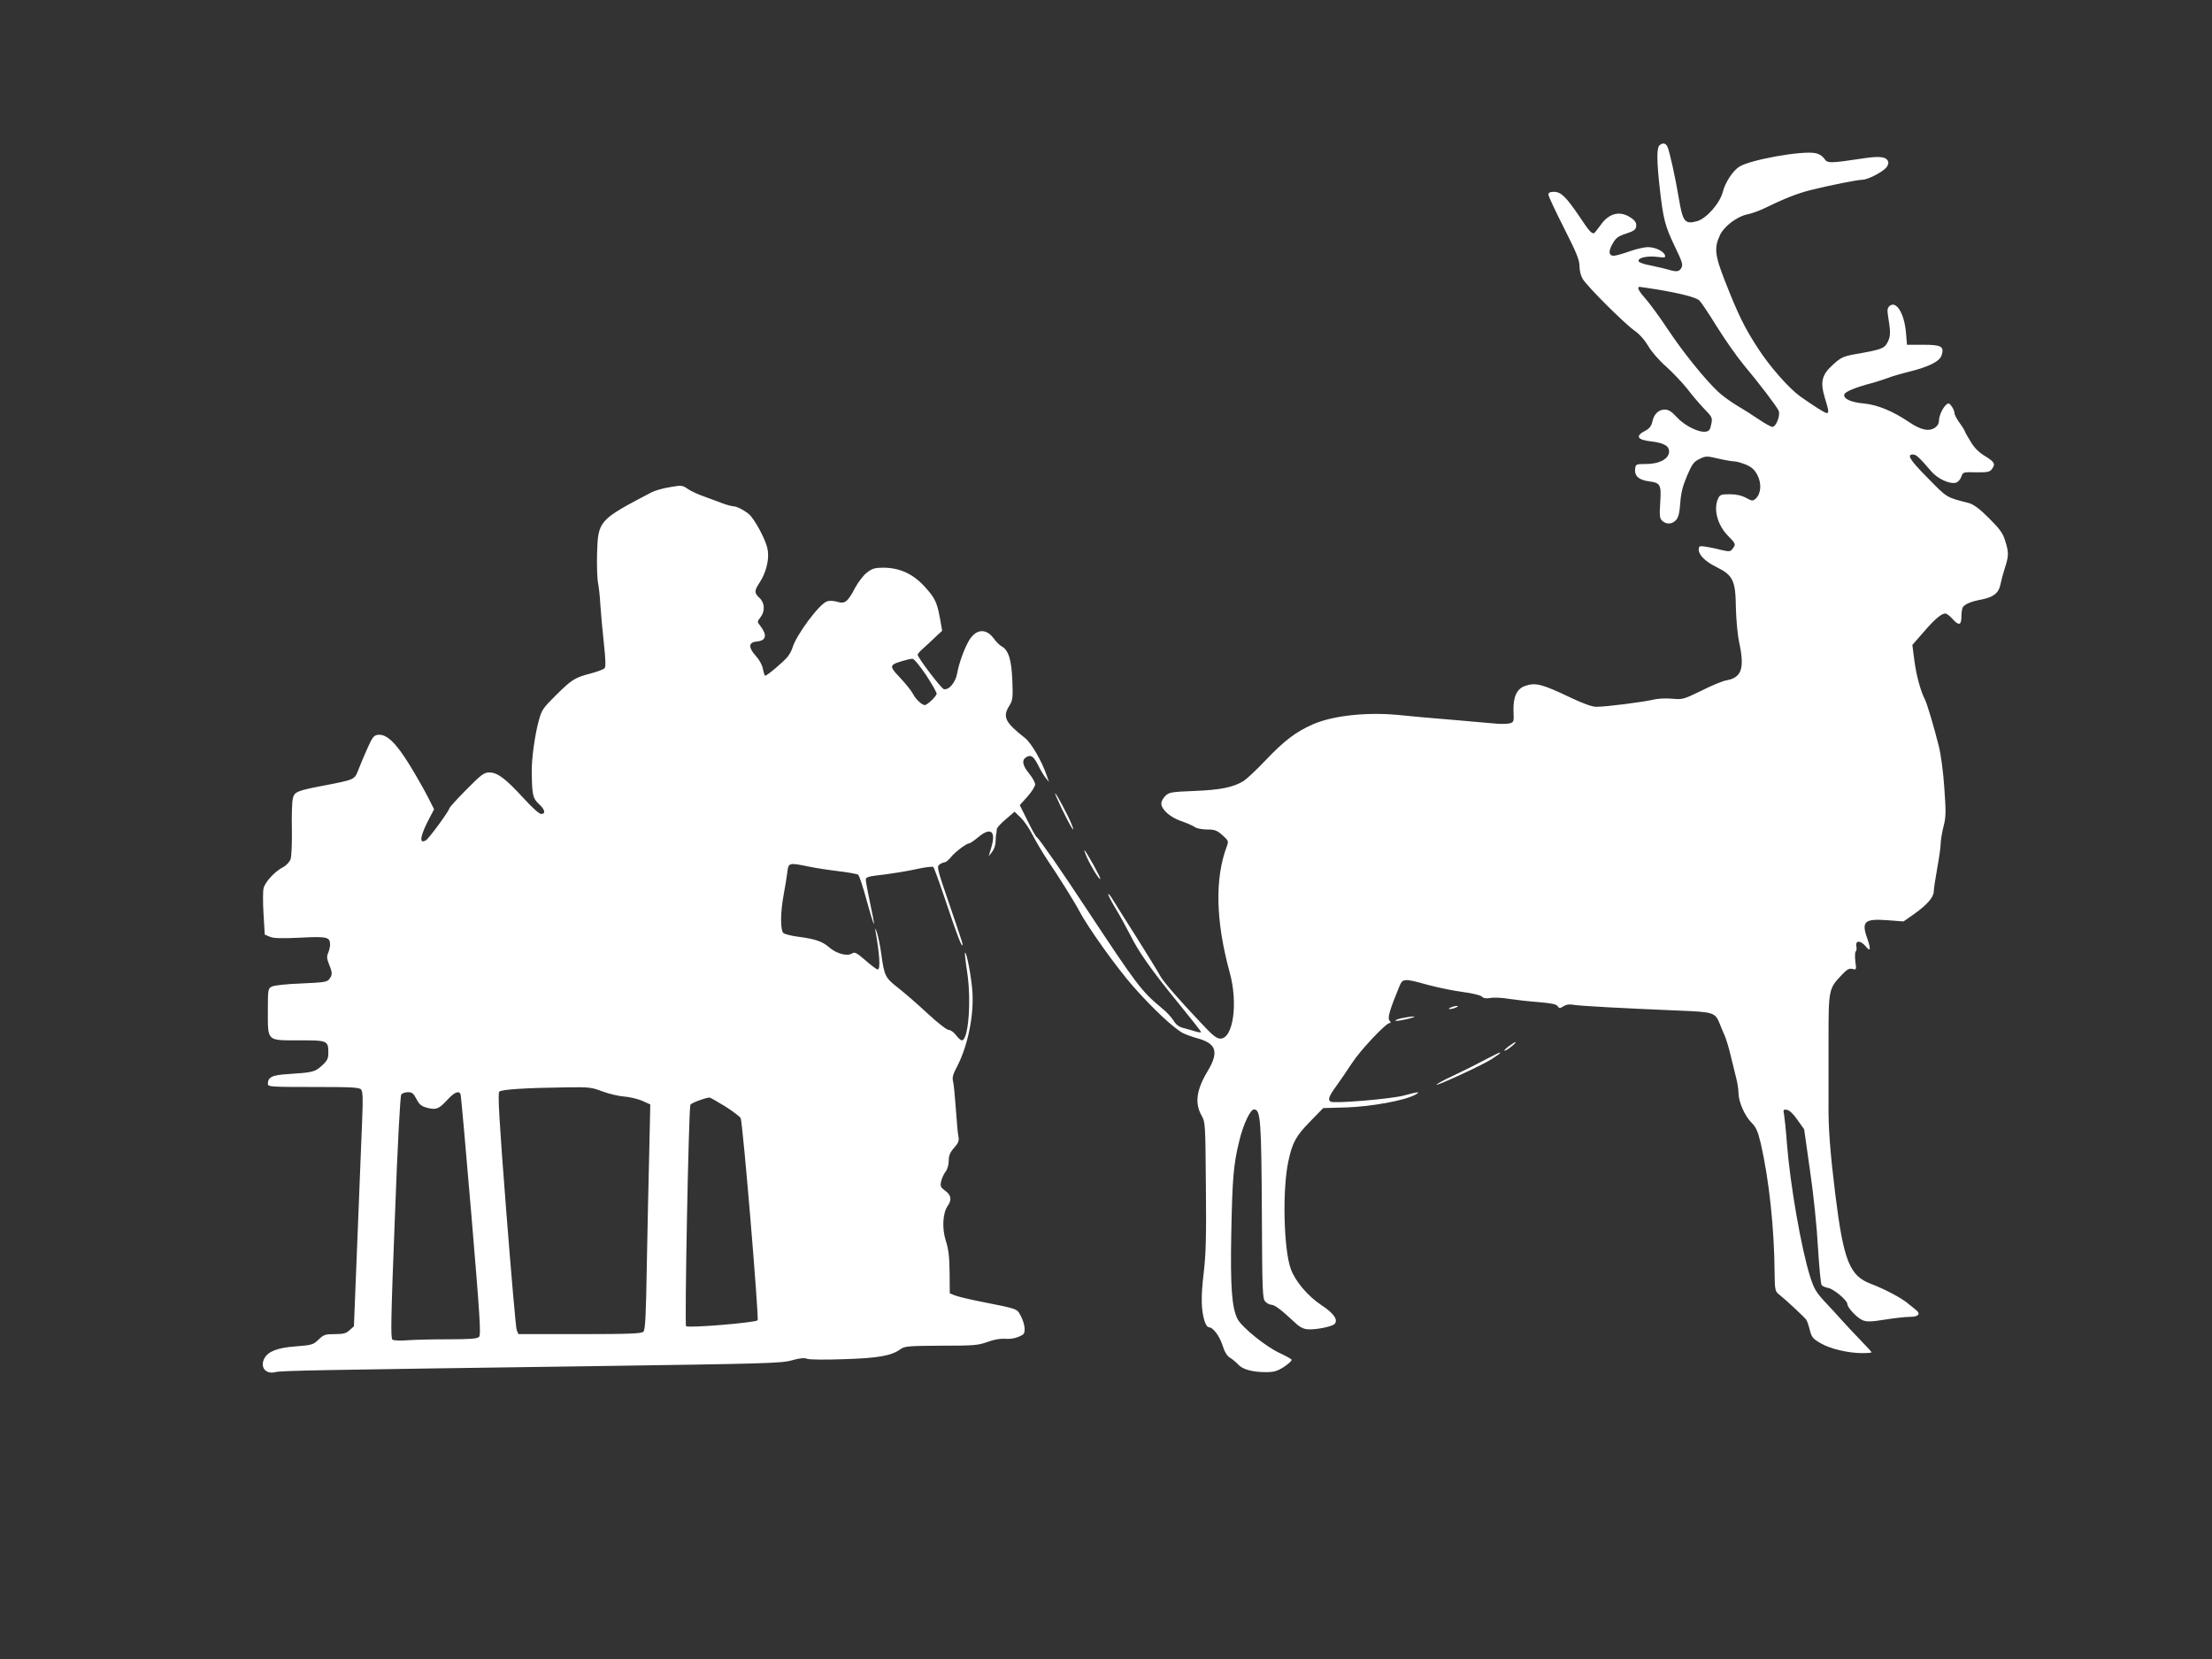 <?xml version="1.0" standalone="no"?>
<!DOCTYPE svg PUBLIC "-//W3C//DTD SVG 20010904//EN"
 "http://www.w3.org/TR/2001/REC-SVG-20010904/DTD/svg10.dtd">
<svg version="1.0" xmlns="http://www.w3.org/2000/svg"
 width="1280pt" height="960pt" viewBox="0 0 1280 960"
 preserveAspectRatio="xMidYMid meet">
<rect x="0" y="0" width="1280" height="960" fill="#333333" stroke="none"/>
<g transform="translate(0,960) scale(0.1,-0.1)"
fill="#ffffff" stroke="none">
<path d="M9602 8758 c-16 -16 -15 -96 3 -253 20 -175 30 -213 87 -332 41 -85
48 -105 38 -122 -12 -24 -29 -26 -80 -10 -19 5 -64 16 -99 23 -36 6 -66 17
-69 24 -6 20 46 32 104 26 48 -6 54 -5 48 10 -9 24 -57 46 -99 46 -19 0 -68
-11 -107 -25 -39 -14 -80 -25 -90 -25 -29 0 -32 26 -7 69 19 34 32 44 78 59
46 15 57 23 59 43 2 17 -5 31 -25 45 -65 48 -132 33 -182 -40 -18 -25 -35 -46
-39 -46 -15 0 -30 18 -81 95 -77 114 -108 145 -148 145 -24 0 -33 -5 -33 -16
0 -9 41 -96 90 -193 73 -144 90 -185 90 -222 0 -26 8 -56 19 -74 29 -46 240
-256 295 -295 32 -22 62 -56 83 -91 18 -32 63 -84 103 -119 38 -34 93 -92 122
-128 28 -37 73 -90 100 -118 47 -48 48 -52 40 -90 -6 -32 -13 -40 -33 -42 -41
-5 -121 35 -165 83 -31 34 -49 45 -71 45 -36 0 -63 -27 -72 -72 -5 -22 -16
-37 -36 -48 -64 -32 -54 -55 28 -64 78 -9 109 -28 105 -64 -5 -40 -59 -67
-133 -67 -58 0 -60 -1 -63 -28 -5 -41 21 -64 78 -72 69 -9 74 -19 67 -124 -5
-77 -3 -91 12 -105 24 -22 56 -20 79 4 14 15 21 41 25 99 4 58 14 98 39 157
29 68 39 82 72 98 37 18 42 18 110 2 39 -9 81 -16 93 -16 12 0 42 -9 67 -19
34 -15 50 -30 66 -61 25 -49 20 -107 -10 -135 -17 -15 -21 -15 -56 4 -26 14
-57 21 -95 21 -50 0 -57 -3 -67 -25 -28 -61 -4 -151 54 -212 49 -50 50 -52 30
-78 -13 -18 -18 -18 -67 -7 -30 8 -71 16 -91 19 -35 5 -38 3 -38 -19 0 -29 39
-68 100 -98 99 -49 113 -77 115 -240 2 -70 10 -157 19 -198 32 -147 15 -202
-70 -218 -22 -3 -88 -30 -147 -60 -105 -51 -111 -53 -172 -47 -37 3 -83 1
-110 -6 -53 -13 -271 -41 -327 -41 -25 0 -75 18 -145 51 -172 82 -207 91 -270
69 -46 -17 -67 -63 -65 -142 3 -65 2 -68 -24 -74 -14 -4 -56 -4 -93 0 -36 3
-149 13 -251 22 -102 8 -223 19 -270 24 -195 22 -399 2 -522 -51 -100 -44
-167 -95 -276 -210 -51 -54 -108 -107 -127 -119 -59 -36 -133 -51 -284 -57
-134 -5 -147 -8 -168 -29 -13 -13 -23 -32 -23 -43 0 -35 51 -80 114 -102 33
-11 69 -27 80 -35 11 -8 43 -14 71 -14 44 0 57 -5 89 -33 34 -31 36 -35 26
-62 -71 -188 -66 -432 16 -733 49 -178 20 -382 -54 -382 -21 0 -45 18 -105 83
-125 131 -228 249 -244 281 -8 16 -69 115 -135 220 -67 105 -130 206 -141 224
-11 18 -22 31 -24 28 -3 -2 16 -38 40 -79 25 -41 63 -110 85 -153 51 -103 122
-204 281 -399 72 -88 131 -163 131 -167 0 -3 -12 -2 -27 2 -16 5 -47 14 -70
20 -30 7 -47 19 -62 44 -12 19 -40 50 -64 69 -124 103 -145 132 -442 581 -140
213 -272 403 -285 411 -6 3 -30 46 -54 96 l-45 90 45 50 c24 27 44 59 44 70 0
11 -16 40 -35 63 -40 49 -44 80 -14 96 26 14 41 3 69 -53 11 -23 29 -53 40
-67 l20 -25 -15 43 c-27 78 -87 182 -122 210 -118 93 -133 123 -92 189 19 30
21 45 17 146 -5 120 -22 175 -62 197 -12 6 -32 27 -46 46 -44 60 -103 55 -143
-13 -28 -48 -58 -132 -68 -188 -9 -53 -47 -99 -77 -93 -15 3 -152 183 -152
200 0 4 14 20 31 35 18 16 50 45 71 66 l40 37 -12 68 c-18 98 -29 121 -89 187
-67 74 -144 109 -237 110 -51 0 -66 -4 -97 -28 -20 -15 -50 -54 -68 -87 -44
-84 -60 -96 -105 -82 -22 6 -45 7 -59 2 -46 -17 -178 -195 -200 -270 -4 -14
-16 -36 -27 -50 -21 -27 -119 -110 -130 -110 -3 0 -9 17 -13 38 -4 23 -20 53
-41 76 -45 50 -43 80 6 84 54 5 61 37 19 91 -18 23 -18 24 1 48 28 36 26 84
-5 113 -31 29 -31 41 0 88 37 56 56 129 48 186 -5 44 -54 143 -96 197 -18 24
-79 59 -102 59 -11 1 -38 8 -60 16 -22 9 -71 26 -108 40 -38 13 -83 34 -99 46
-29 20 -35 21 -102 9 -39 -6 -87 -20 -106 -30 -306 -160 -309 -164 -315 -353
-2 -73 1 -151 6 -173 4 -22 11 -78 13 -125 3 -47 12 -145 20 -219 10 -91 12
-139 5 -147 -5 -7 -40 -20 -77 -30 -96 -25 -112 -35 -204 -126 -76 -75 -84
-87 -100 -147 -23 -82 -43 -228 -41 -301 2 -129 6 -149 40 -181 37 -34 43 -59
14 -59 -11 0 -53 38 -102 92 -104 113 -150 148 -197 148 -32 0 -46 -11 -134
-100 -54 -54 -98 -103 -98 -108 0 -13 -119 -176 -136 -185 -41 -23 -33 26 21
129 l27 51 -37 73 c-20 39 -68 124 -107 187 -78 126 -131 176 -180 171 -25 -3
-33 -13 -64 -83 -20 -44 -43 -100 -52 -124 -20 -52 -23 -53 -189 -85 -167 -32
-179 -37 -189 -78 -4 -18 -7 -98 -5 -178 1 -84 -2 -157 -8 -173 -6 -15 -25
-36 -43 -45 -49 -25 -105 -87 -113 -123 -4 -17 -4 -84 0 -149 l7 -118 30 -13
c21 -9 69 -10 174 -5 157 8 174 4 174 -40 0 -13 -5 -34 -11 -48 -9 -20 -8 -33
5 -66 20 -49 20 -61 2 -85 -13 -18 -32 -20 -163 -26 -86 -3 -157 -11 -170 -18
-22 -11 -23 -17 -23 -139 0 -180 -8 -172 180 -172 167 0 170 -1 170 -75 0 -30
-7 -44 -37 -71 -40 -37 -53 -40 -192 -49 -98 -6 -120 -17 -121 -57 0 -17 19
-18 264 -18 222 0 266 -2 276 -15 9 -11 11 -53 6 -167 -3 -84 -15 -389 -27
-678 l-21 -525 -25 -22 c-20 -19 -36 -23 -86 -23 -55 0 -64 -3 -94 -32 -30
-29 -38 -32 -133 -39 -105 -8 -158 -29 -180 -69 -27 -51 7 -94 63 -80 34 9
225 12 1867 35 964 14 1061 16 1121 33 46 13 73 16 90 9 14 -5 105 -6 214 -2
198 6 274 20 326 58 24 17 46 19 235 20 190 0 214 2 269 22 39 14 74 20 101
18 23 -3 56 2 77 11 32 13 37 19 36 48 0 18 -10 51 -22 73 -24 44 -11 39 -241
85 -60 12 -123 27 -140 34 l-30 12 -1 120 c-1 90 -6 135 -22 184 -23 73 -18
160 11 202 25 35 20 64 -15 88 -26 19 -29 26 -23 54 4 17 15 42 25 55 11 14
19 40 19 64 0 30 7 48 31 75 25 28 30 41 25 66 -4 17 -10 90 -15 161 -5 72
-12 143 -16 158 -6 21 0 42 23 85 62 119 98 294 89 432 -5 81 -34 236 -43 227
-2 -2 3 -51 12 -108 26 -167 8 -399 -30 -399 -7 0 -22 14 -34 30 -13 17 -31
30 -42 30 -11 0 -65 42 -122 95 -57 53 -133 119 -170 148 -75 58 -81 70 -98
194 -6 45 -17 101 -25 125 -8 24 -13 31 -10 17 25 -140 31 -229 14 -229 -6 0
-37 23 -70 52 -53 46 -63 51 -80 40 -27 -17 -90 0 -132 37 -38 33 -77 47 -175
60 -40 5 -80 15 -88 21 -19 16 -19 118 1 224 8 44 18 102 21 129 6 55 10 56
121 33 37 -8 115 -20 173 -27 58 -7 110 -16 116 -21 6 -4 28 -71 49 -148 21
-77 40 -139 42 -136 2 2 -8 56 -22 120 -14 65 -25 126 -25 136 0 15 15 19 103
29 56 7 142 21 191 32 49 11 93 16 97 12 4 -5 30 -75 58 -158 85 -253 111
-320 111 -288 0 5 -34 108 -76 229 -70 203 -74 219 -58 231 10 7 23 13 30 13
7 0 23 13 36 29 23 30 91 81 107 81 5 0 28 16 51 35 73 61 105 37 76 -60 l-15
-50 19 24 c11 13 21 40 21 60 1 20 2 41 4 46 1 6 3 17 3 27 1 9 25 35 53 58
l50 43 35 -34 c20 -19 52 -65 71 -104 20 -38 57 -101 83 -140 64 -94 164 -254
185 -296 48 -92 216 -328 314 -439 112 -127 232 -239 286 -268 17 -9 57 -23
90 -32 105 -30 119 -80 51 -192 -63 -105 -73 -183 -33 -253 22 -39 22 -48 25
-409 3 -295 0 -396 -13 -505 -16 -134 -15 -212 6 -278 6 -18 16 -33 23 -33 25
0 62 -49 80 -104 12 -39 26 -62 44 -73 15 -9 36 -27 47 -39 25 -28 82 -44 159
-44 48 0 66 5 107 31 26 18 46 36 43 41 -4 6 -34 22 -68 38 -79 36 -221 150
-245 198 -33 65 -42 187 -36 497 6 315 13 399 46 532 22 94 64 183 85 183 39
0 43 -57 46 -620 2 -439 4 -476 20 -492 10 -10 25 -18 34 -18 19 0 59 -30 125
-92 37 -36 58 -48 86 -50 44 -4 140 15 155 30 23 23 -2 61 -73 108 -81 53
-155 141 -180 212 -41 114 -49 459 -14 621 23 109 44 148 127 232 l75 77 139
4 c141 5 333 40 393 73 36 20 18 18 -64 -4 -71 -20 -406 -48 -425 -36 -18 11
-10 32 33 91 24 33 64 92 91 133 47 73 196 231 217 231 8 0 8 5 -1 15 -12 14
2 63 58 198 19 46 28 46 164 8 57 -15 147 -34 201 -41 55 -7 104 -19 112 -27
10 -10 25 -12 49 -8 19 4 67 2 108 -5 40 -6 118 -15 173 -19 72 -6 102 -12
109 -24 9 -13 12 -13 33 0 15 10 34 13 55 9 34 -7 302 -21 615 -34 199 -8 208
-11 234 -75 7 -18 20 -50 30 -72 9 -22 24 -71 33 -110 9 -38 23 -95 31 -126 8
-30 15 -72 15 -93 0 -51 36 -134 76 -173 26 -26 36 -49 53 -120 48 -210 78
-488 80 -751 1 -92 3 -104 23 -120 45 -36 153 -137 161 -150 5 -8 14 -34 20
-60 10 -39 19 -50 61 -74 55 -33 161 -58 242 -58 30 0 54 2 54 5 0 2 -28 33
-62 68 -35 36 -83 87 -106 113 -24 27 -70 77 -102 111 -50 54 -63 75 -85 144
-52 164 -116 533 -135 774 -5 72 -13 145 -16 163 -6 31 -5 33 16 30 14 -2 38
-24 61 -58 l39 -55 34 -240 c20 -134 40 -330 46 -445 7 -113 16 -210 21 -216
5 -7 23 -14 39 -17 33 -7 110 -72 110 -93 0 -21 56 -80 89 -94 23 -9 49 -9
129 4 55 9 120 16 146 16 47 0 62 17 34 39 -7 6 -29 23 -48 39 -40 33 -133 82
-214 113 -123 46 -158 133 -206 519 -29 236 -41 388 -39 520 0 63 0 232 0 374
0 291 1 295 77 375 30 32 43 39 62 34 22 -6 23 -5 16 45 -3 28 -2 53 2 56 5 3
7 17 4 31 -6 35 25 34 55 -2 27 -34 30 -16 8 47 -35 98 -16 115 118 105 l92
-7 60 42 c75 53 114 97 115 131 0 14 9 75 20 135 11 60 20 124 20 142 0 18 7
62 16 98 15 57 15 85 5 225 -6 91 -20 195 -32 242 -29 116 -69 249 -81 271
-23 44 -49 137 -60 222 l-12 92 64 73 c63 74 104 109 127 109 7 0 25 -13 40
-30 38 -43 53 -39 53 13 0 23 4 47 8 53 12 19 50 34 109 45 68 13 100 38 109
88 4 20 15 62 25 93 23 70 24 91 2 159 -13 44 -31 68 -94 131 -55 55 -88 79
-116 87 -132 34 -123 28 -235 142 -107 108 -126 139 -89 139 19 0 35 -14 106
-97 38 -44 107 -76 144 -66 11 3 24 18 30 33 9 28 10 29 86 27 65 -1 79 2 91
18 22 30 17 41 -38 75 -37 22 -63 48 -85 85 -18 29 -33 56 -33 59 0 3 -13 25
-30 48 -16 22 -30 48 -30 57 0 9 -7 27 -16 39 -13 19 -19 21 -31 11 -21 -18
-43 -65 -43 -93 0 -16 -9 -32 -25 -42 -34 -22 -81 -12 -147 33 -95 64 -182
100 -261 108 -77 7 -120 27 -115 52 3 16 66 42 163 67 28 8 68 21 90 29 22 9
77 25 122 36 113 28 176 59 188 94 17 52 0 62 -106 62 l-94 0 -6 72 c-10 110
-56 184 -94 153 -12 -10 -15 -23 -11 -49 17 -103 17 -126 -1 -161 -19 -37 -35
-43 -191 -70 -64 -12 -80 -19 -123 -58 -67 -60 -77 -100 -50 -192 24 -77 25
-90 11 -90 -10 0 -75 41 -154 97 -65 47 -176 173 -243 277 -77 118 -114 193
-189 384 -62 157 -66 198 -30 274 24 49 96 104 155 117 26 5 70 21 97 34 115
56 194 88 271 107 112 28 273 60 301 60 29 0 111 42 136 69 10 11 16 27 12 36
-10 28 -48 33 -141 19 -200 -30 -211 -30 -229 -1 -11 15 -30 27 -52 31 -79 15
-379 -39 -440 -79 -38 -25 -81 -91 -95 -146 -17 -66 -95 -154 -149 -169 -70
-19 -82 -5 -105 131 -20 121 -55 279 -67 302 -10 20 -29 22 -46 5z m-13 -833
c132 -22 223 -45 244 -63 9 -8 55 -76 101 -151 47 -75 116 -174 155 -221 93
-111 191 -240 203 -266 12 -26 -14 -94 -36 -94 -8 0 -43 19 -78 43 -35 24 -92
60 -128 81 -36 22 -85 57 -109 80 -77 73 -202 228 -289 359 -47 71 -105 150
-129 177 -40 45 -53 70 -35 70 4 0 49 -7 101 -15z m-4231 -2230 c34 -52 62
-101 62 -109 0 -14 -54 -66 -69 -66 -16 0 -52 34 -67 63 -9 18 -41 58 -70 89
-56 59 -62 71 -41 85 14 9 84 30 107 31 8 1 42 -40 78 -93z m-1871 -2411 c38
-14 93 -27 123 -29 30 -2 77 -13 104 -24 l49 -22 -6 -272 c-4 -150 -10 -442
-14 -650 -5 -306 -9 -382 -20 -393 -12 -11 -77 -14 -369 -14 l-354 0 -10 23
c-5 12 -32 325 -61 695 -41 524 -49 676 -40 685 13 13 154 22 393 25 126 2
143 0 205 -24z m-1077 -44 c16 -31 28 -41 60 -50 54 -14 69 -8 118 45 41 45
68 56 77 33 3 -7 31 -323 63 -702 49 -583 56 -691 44 -702 -10 -11 -53 -14
-185 -14 -95 0 -201 -3 -237 -6 -36 -3 -71 -1 -79 4 -11 8 -9 122 14 708 16
431 31 704 37 711 6 7 23 13 39 13 23 0 32 -7 49 -40z m1786 -42 c46 -29 86
-60 90 -68 13 -34 107 -1161 98 -1170 -14 -14 -402 -46 -414 -34 -9 9 15 1253
25 1281 3 9 77 38 109 42 5 1 46 -23 92 -51z"/>
<path d="M6145 4918 c53 -108 84 -156 54 -83 -22 53 -87 175 -94 175 -2 0 16
-41 40 -92z"/>
<path d="M6288 4642 c26 -58 73 -134 79 -128 5 5 -85 166 -92 166 -2 0 4 -17
13 -38z"/>
<path d="M8395 3770 c-13 -5 -14 -9 -5 -9 8 0 24 4 35 9 13 5 14 9 5 9 -8 0
-24 -4 -35 -9z"/>
<path d="M8110 3708 c-25 -6 -40 -12 -34 -15 5 -2 37 3 70 11 32 8 48 14 34
14 -14 0 -45 -5 -70 -10z"/>
<path d="M8730 3545 c-19 -14 -29 -25 -23 -25 12 0 73 49 62 50 -3 0 -20 -11
-39 -25z"/>
<path d="M8610 3476 c-36 -18 -83 -43 -105 -54 -22 -11 -69 -34 -105 -51 -36
-16 -74 -37 -85 -45 -32 -25 261 109 316 145 27 17 49 33 49 35 0 6 0 6 -70
-30z"/>
</g>
</svg>
